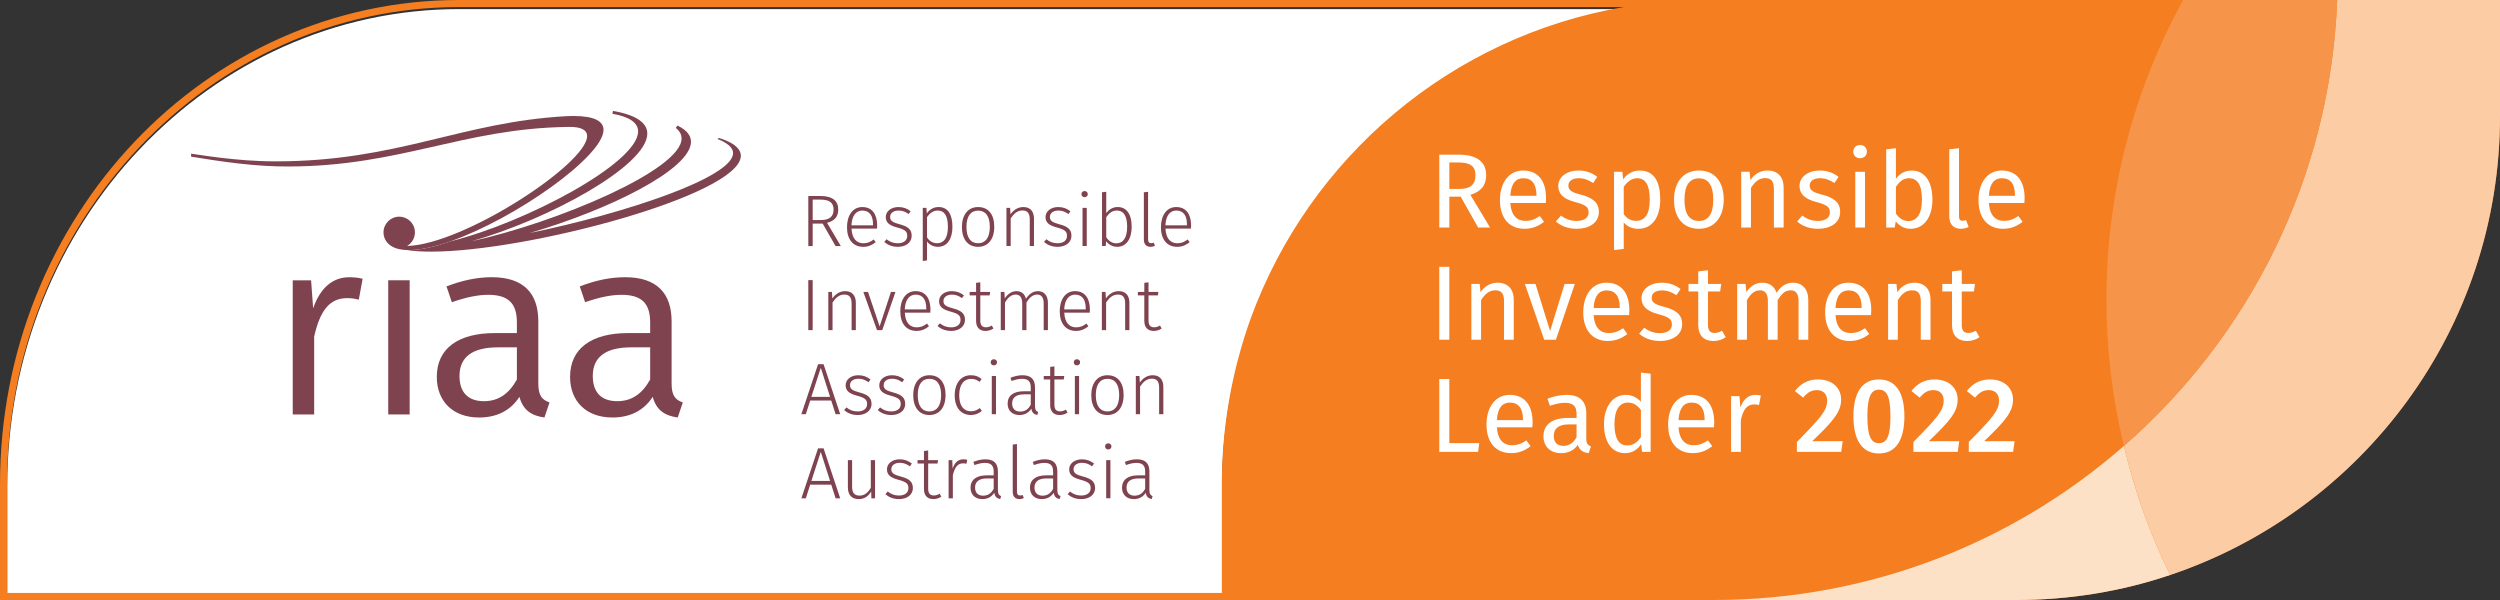 <svg width="350" height="84" viewBox="0 0 350 84" fill="none" xmlns="http://www.w3.org/2000/svg">
<rect x="0" y="0" width="350" height="84" fill="#333333" stroke="none"/>
<g clip-path="url(#clip0_1_2)">
<g clip-path="url(#clip1_1_2)">
<g clip-path="url(#clip2_1_2)">
<path d="M82.763 83.299H1.015V68.057C1.015 31.233 29.416 1.274 64.324 1.274H227.375C203.185 5.393 183.368 22.304 175.125 44.864C172.522 52.142 171.087 59.953 171.087 68.082V83.299H82.763Z" fill="white"/>
<path d="M115.177 31.307H113.777V34.446H113.164V27.443H114.861C116.547 27.443 117.355 28.107 117.355 29.344C117.355 30.386 116.782 30.939 115.792 31.194L117.713 34.446H116.977L115.177 31.307V31.307ZM114.942 30.806C116.056 30.806 116.7 30.367 116.7 29.344C116.7 28.413 116.179 27.944 114.841 27.944H113.777V30.806H114.942V30.806Z" fill="#7F4350"/>
<path d="M122.783 32.001H119.214C119.286 33.453 119.96 34.056 120.881 34.056C121.464 34.056 121.852 33.873 122.321 33.525L122.597 33.903C122.096 34.313 121.555 34.557 120.849 34.557C119.439 34.557 118.58 33.535 118.58 31.819C118.58 30.112 119.409 28.986 120.718 28.986C122.108 28.986 122.802 29.999 122.802 31.572C122.802 31.737 122.793 31.9 122.783 32.001M122.22 31.389C122.22 30.223 121.75 29.477 120.738 29.477C119.911 29.477 119.276 30.1 119.204 31.542H122.22V31.389Z" fill="#7F4350"/>
<path d="M127.492 29.579L127.215 29.966C126.746 29.64 126.346 29.477 125.805 29.477C125.099 29.477 124.62 29.823 124.62 30.376C124.62 30.907 124.958 31.132 125.919 31.389C127.084 31.695 127.635 32.093 127.635 33.004C127.635 33.994 126.766 34.557 125.704 34.557C124.835 34.557 124.252 34.261 123.793 33.871L124.119 33.493C124.568 33.851 125.04 34.056 125.694 34.056C126.469 34.056 127.013 33.688 127.013 33.033C127.013 32.389 126.714 32.154 125.6 31.848C124.467 31.552 124.007 31.132 124.007 30.386C124.007 29.569 124.773 28.986 125.785 28.986C126.469 28.986 126.991 29.191 127.492 29.579" fill="#7F4350"/>
<path d="M133.339 31.744C133.339 33.431 132.633 34.555 131.305 34.555C130.63 34.555 130.119 34.248 129.781 33.819V36.456L129.188 36.538V29.097H129.699L129.751 29.875C130.139 29.332 130.702 28.984 131.396 28.984C132.715 28.984 133.339 30.018 133.339 31.744M132.705 31.744C132.705 30.221 132.213 29.475 131.285 29.475C130.598 29.475 130.149 29.885 129.781 30.396V33.236C130.109 33.737 130.588 34.053 131.191 34.053C132.174 34.053 132.705 33.278 132.705 31.744" fill="#7F4350"/>
<path d="M139.197 31.757C139.197 33.483 138.338 34.557 136.928 34.557C135.508 34.557 134.668 33.493 134.668 31.777C134.668 30.06 135.537 28.986 136.937 28.986C138.36 28.986 139.197 30.009 139.197 31.757ZM135.303 31.777C135.303 33.278 135.905 34.056 136.928 34.056C137.95 34.056 138.575 33.29 138.575 31.757C138.575 30.253 137.97 29.487 136.937 29.487C135.925 29.487 135.303 30.243 135.303 31.777" fill="#7F4350"/>
<path d="M144.758 30.621V34.444H144.165V30.702C144.165 29.823 143.807 29.465 143.153 29.465C142.427 29.465 141.938 29.915 141.498 30.569V34.444H140.903V29.097H141.414L141.466 30.009C141.896 29.406 142.489 28.986 143.267 28.986C144.237 28.986 144.758 29.589 144.758 30.621" fill="#7F4350"/>
<path d="M149.857 29.579L149.581 29.966C149.112 29.64 148.712 29.477 148.171 29.477C147.465 29.477 146.986 29.823 146.986 30.376C146.986 30.907 147.324 31.132 148.284 31.389C149.45 31.695 150.001 32.093 150.001 33.004C150.001 33.994 149.131 34.557 148.07 34.557C147.2 34.557 146.618 34.261 146.158 33.871L146.484 33.493C146.934 33.851 147.405 34.056 148.06 34.056C148.835 34.056 149.378 33.688 149.378 33.033C149.378 32.389 149.08 32.154 147.966 31.848C146.832 31.552 146.373 31.132 146.373 30.386C146.373 29.569 147.139 28.986 148.151 28.986C148.835 28.986 149.356 29.191 149.857 29.579" fill="#7F4350"/>
<path d="M152.29 27.176C152.29 27.411 152.115 27.606 151.838 27.606C151.574 27.606 151.398 27.411 151.398 27.176C151.398 26.942 151.574 26.746 151.838 26.746C152.115 26.746 152.29 26.942 152.29 27.176ZM152.147 34.444H151.554V29.097H152.147V34.444Z" fill="#7F4350"/>
<path d="M158.434 31.744C158.434 33.461 157.688 34.555 156.399 34.555C155.725 34.555 155.204 34.219 154.856 33.769L154.804 34.444H154.283V26.919L154.875 26.848V29.843C155.253 29.322 155.787 28.984 156.48 28.984C157.708 28.984 158.434 29.966 158.434 31.744ZM157.799 31.744C157.799 30.171 157.268 29.475 156.357 29.475C155.673 29.475 155.243 29.885 154.875 30.396V33.216C155.204 33.718 155.683 34.066 156.285 34.066C157.236 34.066 157.799 33.298 157.799 31.744" fill="#7F4350"/>
<path d="M160.14 33.545V26.922L160.733 26.85V33.525C160.733 33.871 160.866 34.046 161.163 34.046C161.296 34.046 161.417 34.024 161.53 33.974L161.693 34.414C161.53 34.495 161.306 34.557 161.081 34.557C160.518 34.557 160.14 34.229 160.14 33.545Z" fill="#7F4350"/>
<path d="M166.734 32.001H163.165C163.237 33.453 163.911 34.056 164.832 34.056C165.415 34.056 165.803 33.873 166.272 33.525L166.548 33.903C166.047 34.313 165.506 34.557 164.8 34.557C163.39 34.557 162.531 33.535 162.531 31.819C162.531 30.112 163.36 28.986 164.669 28.986C166.059 28.986 166.753 29.999 166.753 31.572C166.753 31.737 166.743 31.9 166.734 32.001M166.171 31.389C166.171 30.223 165.701 29.477 164.689 29.477C163.862 29.477 163.227 30.1 163.155 31.542H166.171V31.389V31.389Z" fill="#7F4350"/>
<path d="M113.774 39.217H113.162V46.218H113.774V39.217Z" fill="#7F4350"/>
<path d="M119.817 42.395V46.218H119.224V42.477C119.224 41.597 118.866 41.239 118.212 41.239C117.486 41.239 116.997 41.689 116.557 42.343V46.218H115.962V40.871H116.473L116.525 41.783C116.955 41.18 117.547 40.76 118.325 40.76C119.296 40.76 119.817 41.363 119.817 42.395" fill="#7F4350"/>
<path d="M123.516 46.218H122.78L120.869 40.871H121.523L123.148 45.697L124.733 40.871H125.366L123.516 46.218Z" fill="#7F4350"/>
<path d="M130.243 43.773H126.674C126.746 45.225 127.42 45.828 128.341 45.828C128.924 45.828 129.312 45.645 129.781 45.297L130.058 45.675C129.556 46.084 129.015 46.329 128.309 46.329C126.899 46.329 126.04 45.307 126.04 43.59C126.04 41.884 126.87 40.758 128.178 40.758C129.569 40.758 130.263 41.77 130.263 43.343C130.263 43.509 130.253 43.672 130.243 43.773M129.68 43.161C129.68 41.995 129.211 41.249 128.198 41.249C127.371 41.249 126.736 41.872 126.665 43.314H129.68V43.161V43.161Z" fill="#7F4350"/>
<path d="M134.954 41.35L134.678 41.738C134.209 41.412 133.809 41.249 133.268 41.249C132.562 41.249 132.083 41.595 132.083 42.148C132.083 42.679 132.421 42.904 133.381 43.161C134.547 43.467 135.098 43.864 135.098 44.776C135.098 45.766 134.228 46.329 133.167 46.329C132.297 46.329 131.715 46.033 131.255 45.642L131.581 45.265C132.031 45.623 132.502 45.828 133.157 45.828C133.932 45.828 134.475 45.46 134.475 44.805C134.475 44.161 134.177 43.926 133.063 43.62C131.929 43.324 131.47 42.904 131.47 42.158C131.47 41.341 132.236 40.758 133.248 40.758C133.932 40.758 134.453 40.963 134.954 41.35" fill="#7F4350"/>
<path d="M139.083 45.993C138.757 46.208 138.387 46.331 137.96 46.331C137.152 46.331 136.651 45.85 136.651 44.919V41.353H135.752V40.871H136.651V39.595L137.244 39.523V40.871H138.624L138.552 41.353H137.244V44.889C137.244 45.511 137.488 45.82 138.031 45.82C138.328 45.82 138.582 45.736 138.849 45.573L139.083 45.993Z" fill="#7F4350"/>
<path d="M146.709 42.395V46.218H146.116V42.477C146.116 41.607 145.758 41.239 145.208 41.239C144.563 41.239 144.114 41.689 143.704 42.343V46.218H143.111V42.477C143.111 41.607 142.753 41.239 142.202 41.239C141.558 41.239 141.098 41.689 140.698 42.343V46.218H140.106V40.871H140.617L140.669 41.773C141.066 41.168 141.619 40.76 142.313 40.76C142.997 40.76 143.469 41.148 143.632 41.822C144.052 41.19 144.603 40.76 145.319 40.76C146.178 40.76 146.709 41.383 146.709 42.395" fill="#7F4350"/>
<path d="M152.566 43.773H148.998C149.07 45.225 149.744 45.828 150.665 45.828C151.248 45.828 151.635 45.645 152.105 45.297L152.381 45.675C151.88 46.084 151.339 46.329 150.633 46.329C149.223 46.329 148.363 45.307 148.363 43.59C148.363 41.884 149.193 40.758 150.502 40.758C151.892 40.758 152.586 41.77 152.586 43.343C152.586 43.509 152.576 43.672 152.566 43.773M152.003 43.161C152.003 41.995 151.534 41.249 150.522 41.249C149.694 41.249 149.06 41.872 148.988 43.314H152.003V43.161V43.161Z" fill="#7F4350"/>
<path d="M158.115 42.395V46.218H157.523V42.477C157.523 41.597 157.165 41.239 156.51 41.239C155.784 41.239 155.295 41.689 154.856 42.343V46.218H154.26V40.871H154.772L154.823 41.783C155.253 41.18 155.846 40.76 156.624 40.76C157.594 40.76 158.115 41.363 158.115 42.395" fill="#7F4350"/>
<path d="M162.634 45.993C162.308 46.208 161.938 46.331 161.511 46.331C160.703 46.331 160.202 45.85 160.202 44.919V41.353H159.303V40.871H160.202V39.595L160.795 39.523V40.871H162.175L162.103 41.353H160.795V44.889C160.795 45.511 161.039 45.82 161.582 45.82C161.879 45.82 162.133 45.736 162.4 45.573L162.634 45.993Z" fill="#7F4350"/>
<path d="M116.372 56.078H113.428L112.816 57.989H112.191L114.532 50.989H115.3L117.629 57.989H116.987L116.372 56.078ZM116.209 55.557L114.91 51.49L113.591 55.557H116.209Z" fill="#7F4350"/>
<path d="M121.871 53.125L121.595 53.513C121.126 53.187 120.726 53.023 120.185 53.023C119.479 53.023 118.999 53.369 118.999 53.922C118.999 54.453 119.338 54.678 120.298 54.935C121.464 55.241 122.015 55.639 122.015 56.55C122.015 57.54 121.145 58.103 120.084 58.103C119.214 58.103 118.632 57.807 118.172 57.417L118.498 57.039C118.948 57.397 119.419 57.602 120.074 57.602C120.849 57.602 121.392 57.234 121.392 56.58C121.392 55.935 121.094 55.7 119.98 55.394C118.846 55.098 118.387 54.678 118.387 53.932C118.387 53.115 119.153 52.532 120.165 52.532C120.849 52.532 121.37 52.737 121.871 53.125" fill="#7F4350"/>
<path d="M126.583 53.125L126.307 53.513C125.837 53.187 125.437 53.023 124.896 53.023C124.19 53.023 123.711 53.369 123.711 53.922C123.711 54.453 124.049 54.678 125.01 54.935C126.176 55.241 126.726 55.639 126.726 56.55C126.726 57.54 125.857 58.103 124.795 58.103C123.926 58.103 123.343 57.807 122.884 57.417L123.21 57.039C123.659 57.397 124.131 57.602 124.785 57.602C125.561 57.602 126.104 57.234 126.104 56.58C126.104 55.935 125.805 55.7 124.691 55.394C123.558 55.098 123.099 54.678 123.099 53.932C123.099 53.115 123.864 52.532 124.877 52.532C125.561 52.532 126.082 52.737 126.583 53.125" fill="#7F4350"/>
<path d="M132.379 55.303C132.379 57.029 131.519 58.103 130.109 58.103C128.69 58.103 127.85 57.039 127.85 55.323C127.85 53.606 128.719 52.532 130.119 52.532C131.542 52.532 132.379 53.554 132.379 55.303ZM128.485 55.323C128.485 56.824 129.087 57.602 130.109 57.602C131.132 57.602 131.757 56.836 131.757 55.303C131.757 53.799 131.152 53.033 130.119 53.033C129.107 53.033 128.485 53.789 128.485 55.323" fill="#7F4350"/>
<path d="M137.429 53.073L137.132 53.461C136.784 53.184 136.439 53.043 135.947 53.043C134.977 53.043 134.29 53.799 134.29 55.342C134.29 56.876 134.964 57.58 135.937 57.58C136.439 57.58 136.794 57.417 137.172 57.13L137.458 57.53C137.041 57.886 136.53 58.101 135.927 58.101C134.557 58.101 133.658 57.091 133.658 55.352C133.658 53.636 134.547 52.532 135.915 52.532C136.52 52.532 136.979 52.685 137.429 53.073" fill="#7F4350"/>
<path d="M139.585 50.722C139.585 50.957 139.409 51.152 139.133 51.152C138.868 51.152 138.693 50.957 138.693 50.722C138.693 50.487 138.868 50.292 139.133 50.292C139.409 50.292 139.585 50.487 139.585 50.722ZM139.441 57.989H138.849V52.643H139.441V57.989Z" fill="#7F4350"/>
<path d="M145.348 57.683L145.215 58.103C144.746 57.999 144.469 57.765 144.388 57.214C144 57.807 143.437 58.103 142.721 58.103C141.689 58.103 141.066 57.459 141.066 56.508C141.066 55.384 141.913 54.779 143.284 54.779H144.306V54.258C144.306 53.411 143.958 53.033 143.069 53.033C142.639 53.033 142.15 53.145 141.617 53.34L141.464 52.89C142.057 52.656 142.59 52.532 143.151 52.532C144.368 52.532 144.899 53.135 144.899 54.229V56.804C144.899 57.397 145.062 57.57 145.348 57.683M144.306 56.661V55.209H143.375C142.303 55.209 141.698 55.629 141.698 56.478C141.698 57.214 142.118 57.622 142.825 57.622C143.509 57.622 143.978 57.283 144.306 56.661Z" fill="#7F4350"/>
<path d="M149.457 57.765C149.131 57.98 148.761 58.103 148.334 58.103C147.526 58.103 147.025 57.622 147.025 56.691V53.125H146.126V52.643H147.025V51.367L147.618 51.295V52.643H148.998L148.926 53.125H147.618V56.661C147.618 57.283 147.862 57.592 148.405 57.592C148.702 57.592 148.956 57.508 149.223 57.345L149.457 57.765Z" fill="#7F4350"/>
<path d="M151.216 50.722C151.216 50.957 151.04 51.152 150.766 51.152C150.5 51.152 150.327 50.957 150.327 50.722C150.327 50.487 150.5 50.292 150.766 50.292C151.04 50.292 151.216 50.487 151.216 50.722ZM151.072 57.989H150.48V52.643H151.072V57.989Z" fill="#7F4350"/>
<path d="M157.308 55.303C157.308 57.029 156.448 58.103 155.038 58.103C153.618 58.103 152.779 57.039 152.779 55.323C152.779 53.606 153.648 52.532 155.048 52.532C156.471 52.532 157.308 53.554 157.308 55.303ZM153.413 55.323C153.413 56.824 154.016 57.602 155.038 57.602C156.061 57.602 156.685 56.836 156.685 55.303C156.685 53.799 156.08 53.033 155.048 53.033C154.036 53.033 153.413 53.789 153.413 55.323" fill="#7F4350"/>
<path d="M162.869 54.167V57.989H162.276V54.248C162.276 53.369 161.918 53.011 161.264 53.011C160.538 53.011 160.049 53.461 159.609 54.115V57.989H159.014V52.643H159.525L159.577 53.554C160.007 52.952 160.6 52.532 161.377 52.532C162.348 52.532 162.869 53.135 162.869 54.167" fill="#7F4350"/>
<path d="M116.372 67.852H113.428L112.816 69.764H112.191L114.532 62.763H115.3L117.629 69.764H116.987L116.372 67.852ZM116.209 67.331L114.91 63.264L113.591 67.331H116.209Z" fill="#7F4350"/>
<path d="M122.506 69.764H121.995L121.965 68.813C121.585 69.448 121.044 69.875 120.217 69.875C119.256 69.875 118.703 69.295 118.703 68.24V64.417H119.296V68.178C119.296 69.028 119.654 69.386 120.35 69.386C121.054 69.386 121.545 68.927 121.913 68.292V64.417H122.506V69.764V69.764Z" fill="#7F4350"/>
<path d="M127.657 64.897L127.381 65.284C126.912 64.958 126.511 64.795 125.971 64.795C125.264 64.795 124.785 65.141 124.785 65.694C124.785 66.225 125.124 66.45 126.084 66.707C127.25 67.013 127.801 67.41 127.801 68.322C127.801 69.312 126.931 69.875 125.869 69.875C125 69.875 124.417 69.579 123.958 69.188L124.284 68.811C124.733 69.169 125.205 69.374 125.86 69.374C126.635 69.374 127.178 69.006 127.178 68.351C127.178 67.707 126.879 67.472 125.766 67.166C124.632 66.87 124.173 66.45 124.173 65.704C124.173 64.887 124.938 64.304 125.951 64.304C126.635 64.304 127.156 64.509 127.657 64.897" fill="#7F4350"/>
<path d="M131.786 69.537C131.46 69.751 131.092 69.875 130.663 69.875C129.855 69.875 129.354 69.393 129.354 68.462V64.897H128.455V64.415H129.354V63.138L129.946 63.067V64.415H131.327L131.255 64.897H129.946V68.433C129.946 69.055 130.191 69.364 130.734 69.364C131.031 69.364 131.285 69.28 131.552 69.117L131.786 69.537Z" fill="#7F4350"/>
<path d="M135.414 64.366L135.3 64.929C135.147 64.887 135.014 64.867 134.831 64.867C134.085 64.867 133.675 65.408 133.401 66.511V69.764H132.806V64.418H133.317L133.369 65.613C133.656 64.734 134.137 64.304 134.883 64.304C135.085 64.304 135.271 64.324 135.414 64.366" fill="#7F4350"/>
<path d="M140.158 69.455L140.024 69.875C139.555 69.771 139.278 69.537 139.197 68.986C138.809 69.579 138.246 69.875 137.53 69.875C136.498 69.875 135.876 69.23 135.876 68.28C135.876 67.156 136.723 66.551 138.093 66.551H139.115V66.03C139.115 65.183 138.767 64.805 137.878 64.805C137.449 64.805 136.96 64.916 136.426 65.111L136.273 64.662C136.866 64.427 137.399 64.304 137.96 64.304C139.177 64.304 139.708 64.906 139.708 66V68.576C139.708 69.169 139.871 69.341 140.158 69.455M139.115 68.433V66.981H138.184C137.113 66.981 136.508 67.4 136.508 68.25C136.508 68.986 136.928 69.393 137.634 69.393C138.318 69.393 138.787 69.058 139.115 68.433Z" fill="#7F4350"/>
<path d="M141.782 68.862V62.239L142.375 62.168V68.843C142.375 69.188 142.508 69.364 142.805 69.364C142.938 69.364 143.059 69.341 143.173 69.292L143.336 69.732C143.173 69.813 142.948 69.875 142.723 69.875C142.16 69.875 141.782 69.546 141.782 68.862" fill="#7F4350"/>
<path d="M148.477 69.455L148.344 69.875C147.875 69.771 147.598 69.537 147.516 68.986C147.129 69.579 146.566 69.875 145.85 69.875C144.817 69.875 144.195 69.23 144.195 68.28C144.195 67.156 145.042 66.551 146.413 66.551H147.435V66.03C147.435 65.183 147.087 64.805 146.198 64.805C145.768 64.805 145.279 64.916 144.746 65.111L144.593 64.662C145.185 64.427 145.719 64.304 146.279 64.304C147.497 64.304 148.028 64.906 148.028 66V68.576C148.028 69.169 148.191 69.341 148.477 69.455M147.435 68.433V66.981H146.504C145.432 66.981 144.827 67.4 144.827 68.25C144.827 68.986 145.247 69.393 145.953 69.393C146.637 69.393 147.107 69.058 147.435 68.433Z" fill="#7F4350"/>
<path d="M153.169 64.897L152.892 65.284C152.423 64.958 152.023 64.795 151.482 64.795C150.776 64.795 150.297 65.141 150.297 65.694C150.297 66.225 150.635 66.45 151.596 66.707C152.762 67.013 153.312 67.41 153.312 68.322C153.312 69.312 152.443 69.875 151.381 69.875C150.512 69.875 149.929 69.579 149.47 69.188L149.796 68.811C150.245 69.169 150.717 69.374 151.371 69.374C152.147 69.374 152.69 69.006 152.69 68.351C152.69 67.707 152.391 67.472 151.277 67.166C150.144 66.87 149.685 66.45 149.685 65.704C149.685 64.887 150.45 64.304 151.463 64.304C152.147 64.304 152.668 64.509 153.169 64.897" fill="#7F4350"/>
<path d="M155.601 62.494C155.601 62.731 155.426 62.923 155.149 62.923C154.885 62.923 154.71 62.731 154.71 62.494C154.71 62.259 154.885 62.067 155.149 62.067C155.426 62.067 155.601 62.259 155.601 62.494ZM155.458 69.761H154.865V64.415H155.458V69.761Z" fill="#7F4350"/>
<path d="M161.365 69.455L161.232 69.875C160.762 69.771 160.486 69.537 160.404 68.986C160.017 69.579 159.454 69.875 158.738 69.875C157.705 69.875 157.083 69.23 157.083 68.28C157.083 67.156 157.93 66.551 159.301 66.551H160.323V66.03C160.323 65.183 159.975 64.805 159.086 64.805C158.656 64.805 158.167 64.916 157.634 65.111L157.481 64.662C158.073 64.427 158.607 64.304 159.167 64.304C160.385 64.304 160.916 64.906 160.916 66V68.576C160.916 69.169 161.079 69.341 161.365 69.455M160.323 68.433V66.981H159.392C158.32 66.981 157.715 67.4 157.715 68.25C157.715 68.986 158.135 69.393 158.841 69.393C159.525 69.393 159.994 69.058 160.323 68.433Z" fill="#7F4350"/>
<path d="M50.767 39.027L50.231 41.956C49.66 41.812 49.268 41.741 48.589 41.741C46.161 41.741 44.803 43.455 43.983 47.132V58.024H40.983V39.242H43.553L43.84 43.168C44.84 40.276 46.588 38.812 48.91 38.812C49.552 38.812 50.231 38.884 50.767 39.027" fill="#7F4350"/>
<path d="M57.353 39.239H54.352V58.022H57.353V39.239Z" fill="#7F4350"/>
<path d="M76.935 56.342L76.222 58.451C74.399 58.199 73.221 57.414 72.72 55.557C71.436 57.557 69.436 58.451 67.08 58.451C63.366 58.451 61.151 56.13 61.151 52.772C61.151 48.774 64.151 46.63 69.292 46.63H72.364V45.131C72.364 42.346 71.043 41.274 68.329 41.274C66.902 41.274 65.188 41.632 63.259 42.309L62.509 40.096C64.758 39.239 66.793 38.809 68.865 38.809C73.327 38.809 75.365 41.096 75.365 44.988V53.7C75.365 55.451 75.935 55.987 76.935 56.342M72.364 53.13V48.63H69.685C66.186 48.63 64.329 49.952 64.329 52.631C64.329 54.915 65.509 56.165 67.759 56.165C69.794 56.165 71.258 55.13 72.364 53.13" fill="#7F4350"/>
<path d="M95.594 56.342L94.88 58.451C93.058 58.199 91.88 57.414 91.381 55.557C90.095 57.557 88.094 58.451 85.739 58.451C82.025 58.451 79.81 56.13 79.81 52.772C79.81 48.774 82.81 46.63 87.951 46.63H91.023V45.131C91.023 42.346 89.702 41.274 86.988 41.274C85.561 41.274 83.847 41.632 81.918 42.309L81.168 40.096C83.417 39.239 85.452 38.809 87.524 38.809C91.986 38.809 94.024 41.096 94.024 44.988V53.7C94.024 55.451 94.594 55.987 95.594 56.342M91.023 53.13V48.63H88.344C84.845 48.63 82.988 49.952 82.988 52.631C82.988 54.915 84.168 56.165 86.418 56.165C88.453 56.165 89.917 55.13 91.023 53.13" fill="#7F4350"/>
<path d="M100.627 19.313L100.454 19.469C100.454 19.469 102.662 20.21 102.632 21.457C102.543 24.877 87.49 29.868 74.127 32.631C85.188 29.406 96.737 23.734 96.737 19.844C96.737 19.044 96.239 18.254 94.856 17.582L94.602 17.901C95.187 18.368 95.419 18.876 95.419 19.39C95.419 23.795 77.933 31.162 66.008 33.777C76.656 30.779 90.623 23.242 90.623 18.706C90.623 17.259 89.206 16.118 85.81 15.525L85.741 15.928C88.26 16.37 89.334 17.254 89.334 18.405C89.334 22.825 73.532 31.196 63.062 33.784C60.871 34.555 58.859 35.011 57.232 35.011C57.145 35.011 57.066 35.009 56.985 35.007C57.933 35.157 59.069 35.231 60.355 35.231C73.863 35.231 103.482 27.327 103.719 21.859C103.795 20.116 100.627 19.313 100.627 19.313" fill="#7F4350"/>
<path d="M80.276 16.239C79.987 16.239 79.681 16.246 79.36 16.261C64.546 17.061 55.715 22.59 38.595 22.59C37.829 22.59 37.059 22.573 36.269 22.538C35.108 22.491 33.91 22.405 32.631 22.277C31.498 22.168 30.305 22.022 29.006 21.842C28.285 21.743 27.537 21.63 26.754 21.514V21.931C27.845 22.109 29.041 22.301 29.818 22.415C31.112 22.605 32.305 22.766 33.441 22.894C34.71 23.04 35.906 23.146 37.076 23.215C38.16 23.282 39.219 23.309 40.299 23.309C55.957 23.309 64.79 18 79.36 17.773C79.491 17.767 79.615 17.765 79.74 17.765C81.454 17.765 82.198 18.247 82.198 19.049C82.198 22.924 64.887 34.243 56.995 34.436C57.646 34.053 58.089 33.345 58.089 32.535C58.089 31.3 57.086 30.334 55.891 30.334C54.676 30.334 53.69 31.32 53.69 32.535C53.69 32.861 53.76 33.167 53.888 33.446C54.048 33.782 54.251 34.036 54.493 34.236C55.083 34.733 55.935 34.974 56.985 35.007C57.066 35.009 57.145 35.014 57.232 35.014C58.859 35.014 60.871 34.555 63.062 33.787C72.231 30.564 84.492 21.857 84.492 18.185C84.492 16.992 83.267 16.239 80.276 16.239" fill="#7F4350"/>
<path d="M327.205 0H64.297C28.786 0 0 30.342 0 67.771V84H282.259C289.803 84 297.08 82.778 303.829 80.493C330.659 71.46 350 46.119 350 16.259V0H327.205ZM82.736 83.012H0.988V67.771C0.988 30.947 29.389 0.988 64.297 0.988H227.348C203.158 5.107 183.34 22.017 175.098 44.578C172.495 51.855 171.06 59.666 171.06 67.796V83.012H82.736Z" fill="#F47E20"/>
<path d="M239.858 84H282.256C289.8 84 297.08 82.778 303.829 80.493C301.011 74.809 298.833 68.751 297.347 62.43C281.992 75.871 261.908 84 239.858 84" fill="#FDE1C7"/>
<path d="M327.207 0C326.251 24.865 314.934 47.075 297.347 62.43C298.836 68.751 301.014 74.809 303.829 80.493C330.662 71.46 350 46.117 350 16.259V0H327.207Z" fill="#FCCDA5"/>
<path d="M297.347 62.43C314.934 47.075 326.249 24.867 327.207 0H305.634C298.782 12.488 294.902 26.779 294.902 41.975C294.902 49.04 295.754 55.895 297.347 62.43Z" fill="#F6954A"/>
<path d="M204.491 27.529H202.908V31.853H201.501V21.652H204.183C206.731 21.652 208.062 22.627 208.062 24.541C208.062 25.976 207.321 26.833 205.854 27.28L208.61 31.853H206.938L204.491 27.529V27.529ZM204.331 26.45C205.751 26.45 206.566 25.917 206.566 24.541C206.566 23.265 205.839 22.748 204.168 22.748H202.908V26.45H204.331V26.45Z" fill="white"/>
<path d="M216.416 28.416H211.443C211.574 30.226 212.418 30.92 213.544 30.92C214.315 30.92 214.892 30.712 215.572 30.241L216.167 31.053C215.394 31.66 214.522 32.031 213.44 32.031C211.262 32.031 209.991 30.505 209.991 28.033C209.991 25.605 211.22 23.872 213.233 23.872C215.337 23.872 216.446 25.336 216.446 27.722C216.446 27.988 216.431 28.24 216.416 28.416ZM215.1 27.322C215.1 25.796 214.492 24.951 213.263 24.951C212.225 24.951 211.546 25.677 211.443 27.411H215.1V27.322Z" fill="white"/>
<path d="M223.619 24.761L223.042 25.62C222.345 25.176 221.738 24.951 221.012 24.951C220.123 24.951 219.574 25.351 219.574 25.973C219.574 26.61 219.989 26.907 221.249 27.233C222.893 27.648 223.842 28.3 223.842 29.66C223.842 31.293 222.345 32.031 220.762 32.031C219.444 32.031 218.495 31.604 217.814 31.009L218.537 30.179C219.16 30.655 219.886 30.934 220.73 30.934C221.753 30.934 222.404 30.49 222.404 29.752C222.404 28.981 222.019 28.685 220.508 28.285C218.821 27.84 218.155 27.114 218.155 26.02C218.155 24.776 219.352 23.872 220.967 23.872C222.064 23.872 222.879 24.195 223.619 24.761" fill="white"/>
<path d="M232.433 27.944C232.433 30.312 231.381 32.031 229.368 32.031C228.524 32.031 227.827 31.749 227.324 31.142V34.844L225.963 35.007V24.05H227.131L227.235 25.102C227.815 24.299 228.657 23.872 229.546 23.872C231.62 23.872 232.433 25.487 232.433 27.944M230.966 27.944C230.966 25.917 230.376 24.951 229.205 24.951C228.376 24.951 227.738 25.544 227.324 26.166V29.971C227.726 30.579 228.331 30.92 229.042 30.92C230.287 30.92 230.966 29.986 230.966 27.944" fill="white"/>
<path d="M241.323 27.944C241.323 30.359 240.049 32.031 237.841 32.031C235.621 32.031 234.361 30.433 234.361 27.959C234.361 25.544 235.636 23.872 237.856 23.872C240.076 23.872 241.323 25.47 241.323 27.944M235.828 27.959C235.828 29.986 236.539 30.934 237.841 30.934C239.142 30.934 239.856 29.986 239.856 27.944C239.856 25.917 239.145 24.968 237.856 24.968C236.554 24.968 235.828 25.917 235.828 27.959Z" fill="white"/>
<path d="M249.709 26.255V31.853H248.346V26.448C248.346 25.277 247.874 24.936 247.119 24.936C246.244 24.936 245.652 25.485 245.133 26.312V31.853H243.772V24.047H244.94L245.059 25.203C245.592 24.403 246.422 23.869 247.444 23.869C248.879 23.869 249.709 24.773 249.709 26.255" fill="white"/>
<path d="M257.399 24.761L256.821 25.62C256.125 25.176 255.517 24.951 254.791 24.951C253.902 24.951 253.354 25.351 253.354 25.973C253.354 26.61 253.769 26.907 255.028 27.233C256.673 27.648 257.621 28.3 257.621 29.66C257.621 31.293 256.125 32.031 254.539 32.031C253.223 32.031 252.275 31.604 251.593 31.009L252.317 30.179C252.939 30.655 253.665 30.934 254.51 30.934C255.532 30.934 256.184 30.49 256.184 29.752C256.184 28.981 255.799 28.685 254.287 28.285C252.601 27.84 251.934 27.114 251.934 26.02C251.934 24.776 253.132 23.872 254.747 23.872C255.843 23.872 256.658 24.195 257.399 24.761" fill="white"/>
<path d="M261.367 21.235C261.367 21.753 260.984 22.153 260.404 22.153C259.844 22.153 259.458 21.753 259.458 21.235C259.458 20.701 259.844 20.301 260.404 20.301C260.984 20.301 261.367 20.701 261.367 21.235ZM261.103 31.853H259.74V24.05H261.103V31.853Z" fill="white"/>
<path d="M270.539 27.944C270.539 30.386 269.368 32.031 267.474 32.031C266.615 32.031 265.933 31.646 265.402 30.994L265.266 31.853H264.069V20.909L265.429 20.748V25.025C265.963 24.299 266.689 23.872 267.637 23.872C269.4 23.872 270.539 25.336 270.539 27.944M269.072 27.944C269.072 25.724 268.348 24.951 267.252 24.951C266.392 24.951 265.832 25.544 265.429 26.166V29.897C265.832 30.52 266.452 30.949 267.148 30.949C268.289 30.949 269.072 30.075 269.072 27.944Z" fill="white"/>
<path d="M272.897 30.312V20.909L274.26 20.748V30.283C274.26 30.697 274.391 30.905 274.749 30.905C274.939 30.905 275.105 30.878 275.25 30.816L275.608 31.764C275.312 31.927 274.924 32.031 274.527 32.031C273.534 32.031 272.897 31.423 272.897 30.312" fill="white"/>
<path d="M283.414 28.416H278.441C278.572 30.226 279.416 30.92 280.542 30.92C281.313 30.92 281.891 30.712 282.57 30.241L283.165 31.053C282.392 31.66 281.52 32.031 280.439 32.031C278.261 32.031 276.989 30.505 276.989 28.033C276.989 25.605 278.219 23.872 280.231 23.872C282.335 23.872 283.444 25.336 283.444 27.722C283.444 27.988 283.429 28.24 283.414 28.416ZM282.098 27.322C282.098 25.796 281.491 24.951 280.261 24.951C279.224 24.951 278.545 25.677 278.441 27.411H282.098V27.322Z" fill="white"/>
<path d="M202.906 37.355H201.501V47.559H202.906V37.355Z" fill="white"/>
<path d="M211.927 41.963V47.561H210.564V42.156C210.564 40.985 210.092 40.644 209.336 40.644C208.462 40.644 207.869 41.193 207.351 42.02V47.561H205.99V39.755H207.158L207.277 40.911C207.81 40.111 208.64 39.578 209.662 39.578C211.097 39.578 211.927 40.481 211.927 41.963" fill="white"/>
<path d="M217.829 47.559H216.184L213.485 39.755H214.969L217.014 46.344L219.041 39.755H220.478L217.829 47.559Z" fill="white"/>
<path d="M228.079 44.121H223.106C223.237 45.931 224.081 46.625 225.207 46.625C225.978 46.625 226.556 46.418 227.235 45.946L227.83 46.759C227.057 47.366 226.185 47.736 225.104 47.736C222.925 47.736 221.654 46.21 221.654 43.739C221.654 41.311 222.884 39.578 224.896 39.578C227 39.578 228.109 41.042 228.109 43.427C228.109 43.694 228.094 43.946 228.079 44.121M226.763 43.027C226.763 41.501 226.156 40.657 224.926 40.657C223.889 40.657 223.209 41.383 223.106 43.116H226.763V43.027V43.027Z" fill="white"/>
<path d="M235.28 40.467L234.702 41.326C234.006 40.881 233.398 40.657 232.672 40.657C231.783 40.657 231.235 41.057 231.235 41.679C231.235 42.316 231.65 42.612 232.909 42.938C234.554 43.353 235.502 44.005 235.502 45.366C235.502 46.998 234.006 47.736 232.42 47.736C231.104 47.736 230.156 47.309 229.474 46.714L230.198 45.884C230.82 46.361 231.546 46.64 232.391 46.64C233.413 46.64 234.065 46.196 234.065 45.457C234.065 44.687 233.68 44.39 232.169 43.99C230.482 43.546 229.815 42.82 229.815 41.726C229.815 40.481 231.013 39.578 232.628 39.578C233.724 39.578 234.539 39.901 235.28 40.467Z" fill="white"/>
<path d="M241.607 47.206C241.088 47.561 240.528 47.739 239.858 47.739C238.542 47.739 237.754 46.966 237.754 45.517V40.807H236.394V39.755H237.754V37.995L239.118 37.832V39.755H240.97L240.821 40.807H239.118V45.457C239.118 46.24 239.372 46.613 240.051 46.613C240.392 46.613 240.703 46.509 241.088 46.302L241.607 47.206Z" fill="white"/>
<path d="M253.159 41.963V47.561H251.798V42.156C251.798 40.985 251.294 40.644 250.702 40.644C249.857 40.644 249.4 41.193 248.867 42.02V47.561H247.504V42.156C247.504 40.985 247 40.644 246.407 40.644C245.563 40.644 245.089 41.193 244.57 42.02V47.561H243.209V39.755H244.377L244.496 40.896C245.015 40.111 245.726 39.578 246.748 39.578C247.711 39.578 248.42 40.096 248.716 40.985C249.282 40.143 249.99 39.578 251.042 39.578C252.314 39.578 253.159 40.496 253.159 41.963" fill="white"/>
<path d="M261.945 44.121H256.972C257.102 45.931 257.947 46.625 259.073 46.625C259.844 46.625 260.421 46.418 261.1 45.946L261.696 46.759C260.923 47.366 260.051 47.736 258.969 47.736C256.791 47.736 255.52 46.21 255.52 43.739C255.52 41.311 256.749 39.578 258.762 39.578C260.866 39.578 261.975 41.042 261.975 43.427C261.975 43.694 261.96 43.946 261.945 44.121M260.629 43.027C260.629 41.501 260.021 40.657 258.792 40.657C257.754 40.657 257.075 41.383 256.972 43.116H260.629V43.027V43.027Z" fill="white"/>
<path d="M270.272 41.963V47.561H268.909V42.156C268.909 40.985 268.437 40.644 267.681 40.644C266.807 40.644 266.215 41.193 265.696 42.02V47.561H264.335V39.755H265.503L265.622 40.911C266.155 40.111 266.985 39.578 268.007 39.578C269.442 39.578 270.272 40.481 270.272 41.963" fill="white"/>
<path d="M277.134 47.206C276.616 47.561 276.055 47.739 275.386 47.739C274.07 47.739 273.282 46.966 273.282 45.517V40.807H271.921V39.755H273.282V37.995L274.645 37.832V39.755H276.497L276.349 40.807H274.645V45.457C274.645 46.24 274.9 46.613 275.579 46.613C275.919 46.613 276.231 46.509 276.616 46.302L277.134 47.206Z" fill="white"/>
<path d="M202.906 62.034H207.096L206.936 63.264H201.501V53.06H202.906V62.034Z" fill="white"/>
<path d="M214.534 59.827H209.561C209.692 61.637 210.536 62.331 211.662 62.331C212.433 62.331 213.011 62.123 213.69 61.652L214.285 62.464C213.512 63.072 212.64 63.442 211.559 63.442C209.381 63.442 208.109 61.916 208.109 59.444C208.109 57.017 209.339 55.283 211.351 55.283C213.455 55.283 214.564 56.747 214.564 59.133C214.564 59.4 214.549 59.651 214.534 59.827M213.218 58.733C213.218 57.207 212.611 56.362 211.381 56.362C210.344 56.362 209.665 57.088 209.561 58.822H213.218V58.733V58.733Z" fill="white"/>
<path d="M222.73 62.494L222.419 63.442C221.634 63.353 221.133 63.042 220.893 62.274C220.347 63.086 219.518 63.442 218.569 63.442C217.014 63.442 216.083 62.481 216.083 61.086C216.083 59.412 217.342 58.511 219.518 58.511H220.718V57.933C220.718 56.809 220.167 56.394 219.088 56.394C218.51 56.394 217.787 56.54 216.984 56.809L216.646 55.814C217.606 55.461 218.466 55.283 219.34 55.283C221.219 55.283 222.081 56.244 222.081 57.873V61.444C222.081 62.123 222.33 62.346 222.73 62.494ZM220.718 61.205V59.412H219.695C218.258 59.412 217.532 59.945 217.532 61.015C217.532 61.931 217.992 62.42 218.881 62.42C219.681 62.42 220.271 62.02 220.718 61.205Z" fill="white"/>
<path d="M231.089 52.32V63.264H229.889L229.756 62.183C229.255 62.968 228.467 63.442 227.506 63.442C225.61 63.442 224.558 61.827 224.558 59.4C224.558 57.017 225.713 55.283 227.622 55.283C228.543 55.283 229.208 55.698 229.726 56.244V52.159L231.089 52.32ZM229.726 61.205V57.385C229.237 56.762 228.689 56.362 227.921 56.362C226.751 56.362 226.025 57.343 226.025 59.37C226.025 61.429 226.677 62.36 227.803 62.36C228.674 62.36 229.208 61.931 229.726 61.205" fill="white"/>
<path d="M239.962 59.827H234.989C235.12 61.637 235.964 62.331 237.09 62.331C237.861 62.331 238.438 62.123 239.118 61.652L239.713 62.464C238.94 63.072 238.068 63.442 236.986 63.442C234.808 63.442 233.537 61.916 233.537 59.444C233.537 57.017 234.766 55.283 236.779 55.283C238.883 55.283 239.992 56.747 239.992 59.133C239.992 59.4 239.977 59.651 239.962 59.827M238.646 58.733C238.646 57.207 238.038 56.362 236.809 56.362C235.771 56.362 235.092 57.088 234.989 58.822H238.646V58.733V58.733Z" fill="white"/>
<path d="M246.514 55.372L246.262 56.705C246.027 56.646 245.862 56.617 245.583 56.617C244.605 56.617 244.042 57.31 243.716 58.809V63.264H242.353V55.461H243.523L243.656 57.046C244.071 55.876 244.797 55.283 245.743 55.283C245.997 55.283 246.276 55.313 246.514 55.372" fill="white"/>
<path d="M257.757 55.918C257.757 57.607 256.791 58.837 253.712 61.768H257.979L257.772 63.264H251.566V61.871C254.971 58.407 255.801 57.473 255.801 56.068C255.801 55.147 255.226 54.616 254.364 54.616C253.581 54.616 253.062 54.94 252.44 55.666L251.284 54.747C252.085 53.71 253.137 53.12 254.514 53.12C256.572 53.12 257.757 54.362 257.757 55.918Z" fill="white"/>
<path d="M266.617 58.288C266.617 61.62 265.402 63.484 263.046 63.484C260.708 63.484 259.478 61.62 259.478 58.288C259.478 54.957 260.708 53.12 263.046 53.12C265.402 53.12 266.617 54.969 266.617 58.288ZM261.434 58.288C261.434 61.071 261.952 62.047 263.046 62.047C264.14 62.047 264.664 61.101 264.664 58.288C264.664 55.476 264.145 54.554 263.046 54.554C261.947 54.554 261.434 55.535 261.434 58.288Z" fill="white"/>
<path d="M274.072 55.918C274.072 57.607 273.107 58.837 270.027 61.768H274.295L274.087 63.264H267.881V61.871C271.287 58.407 272.117 57.473 272.117 56.068C272.117 55.147 271.541 54.616 270.679 54.616C269.897 54.616 269.378 54.94 268.756 55.666L267.6 54.747C268.4 53.71 269.452 53.12 270.83 53.12C272.887 53.12 274.072 54.362 274.072 55.918Z" fill="white"/>
<path d="M281.821 55.918C281.821 57.607 280.856 58.837 277.777 61.768H282.044L281.836 63.264H275.631V61.871C279.036 58.407 279.866 57.473 279.866 56.068C279.866 55.147 279.29 54.616 278.428 54.616C277.646 54.616 277.127 54.94 276.505 55.666L275.349 54.747C276.149 53.71 277.201 53.12 278.579 53.12C280.636 53.12 281.821 54.362 281.821 55.918Z" fill="white"/>
</g>
</g>
</g>
<defs>
<clipPath id="clip0_1_2">
<rect width="350" height="84" fill="white"/>
</clipPath>
<clipPath id="clip1_1_2">
<rect width="350" height="84" fill="white"/>
</clipPath>
<clipPath id="clip2_1_2">
<rect width="350" height="84" fill="white"/>
</clipPath>
</defs>
</svg>
